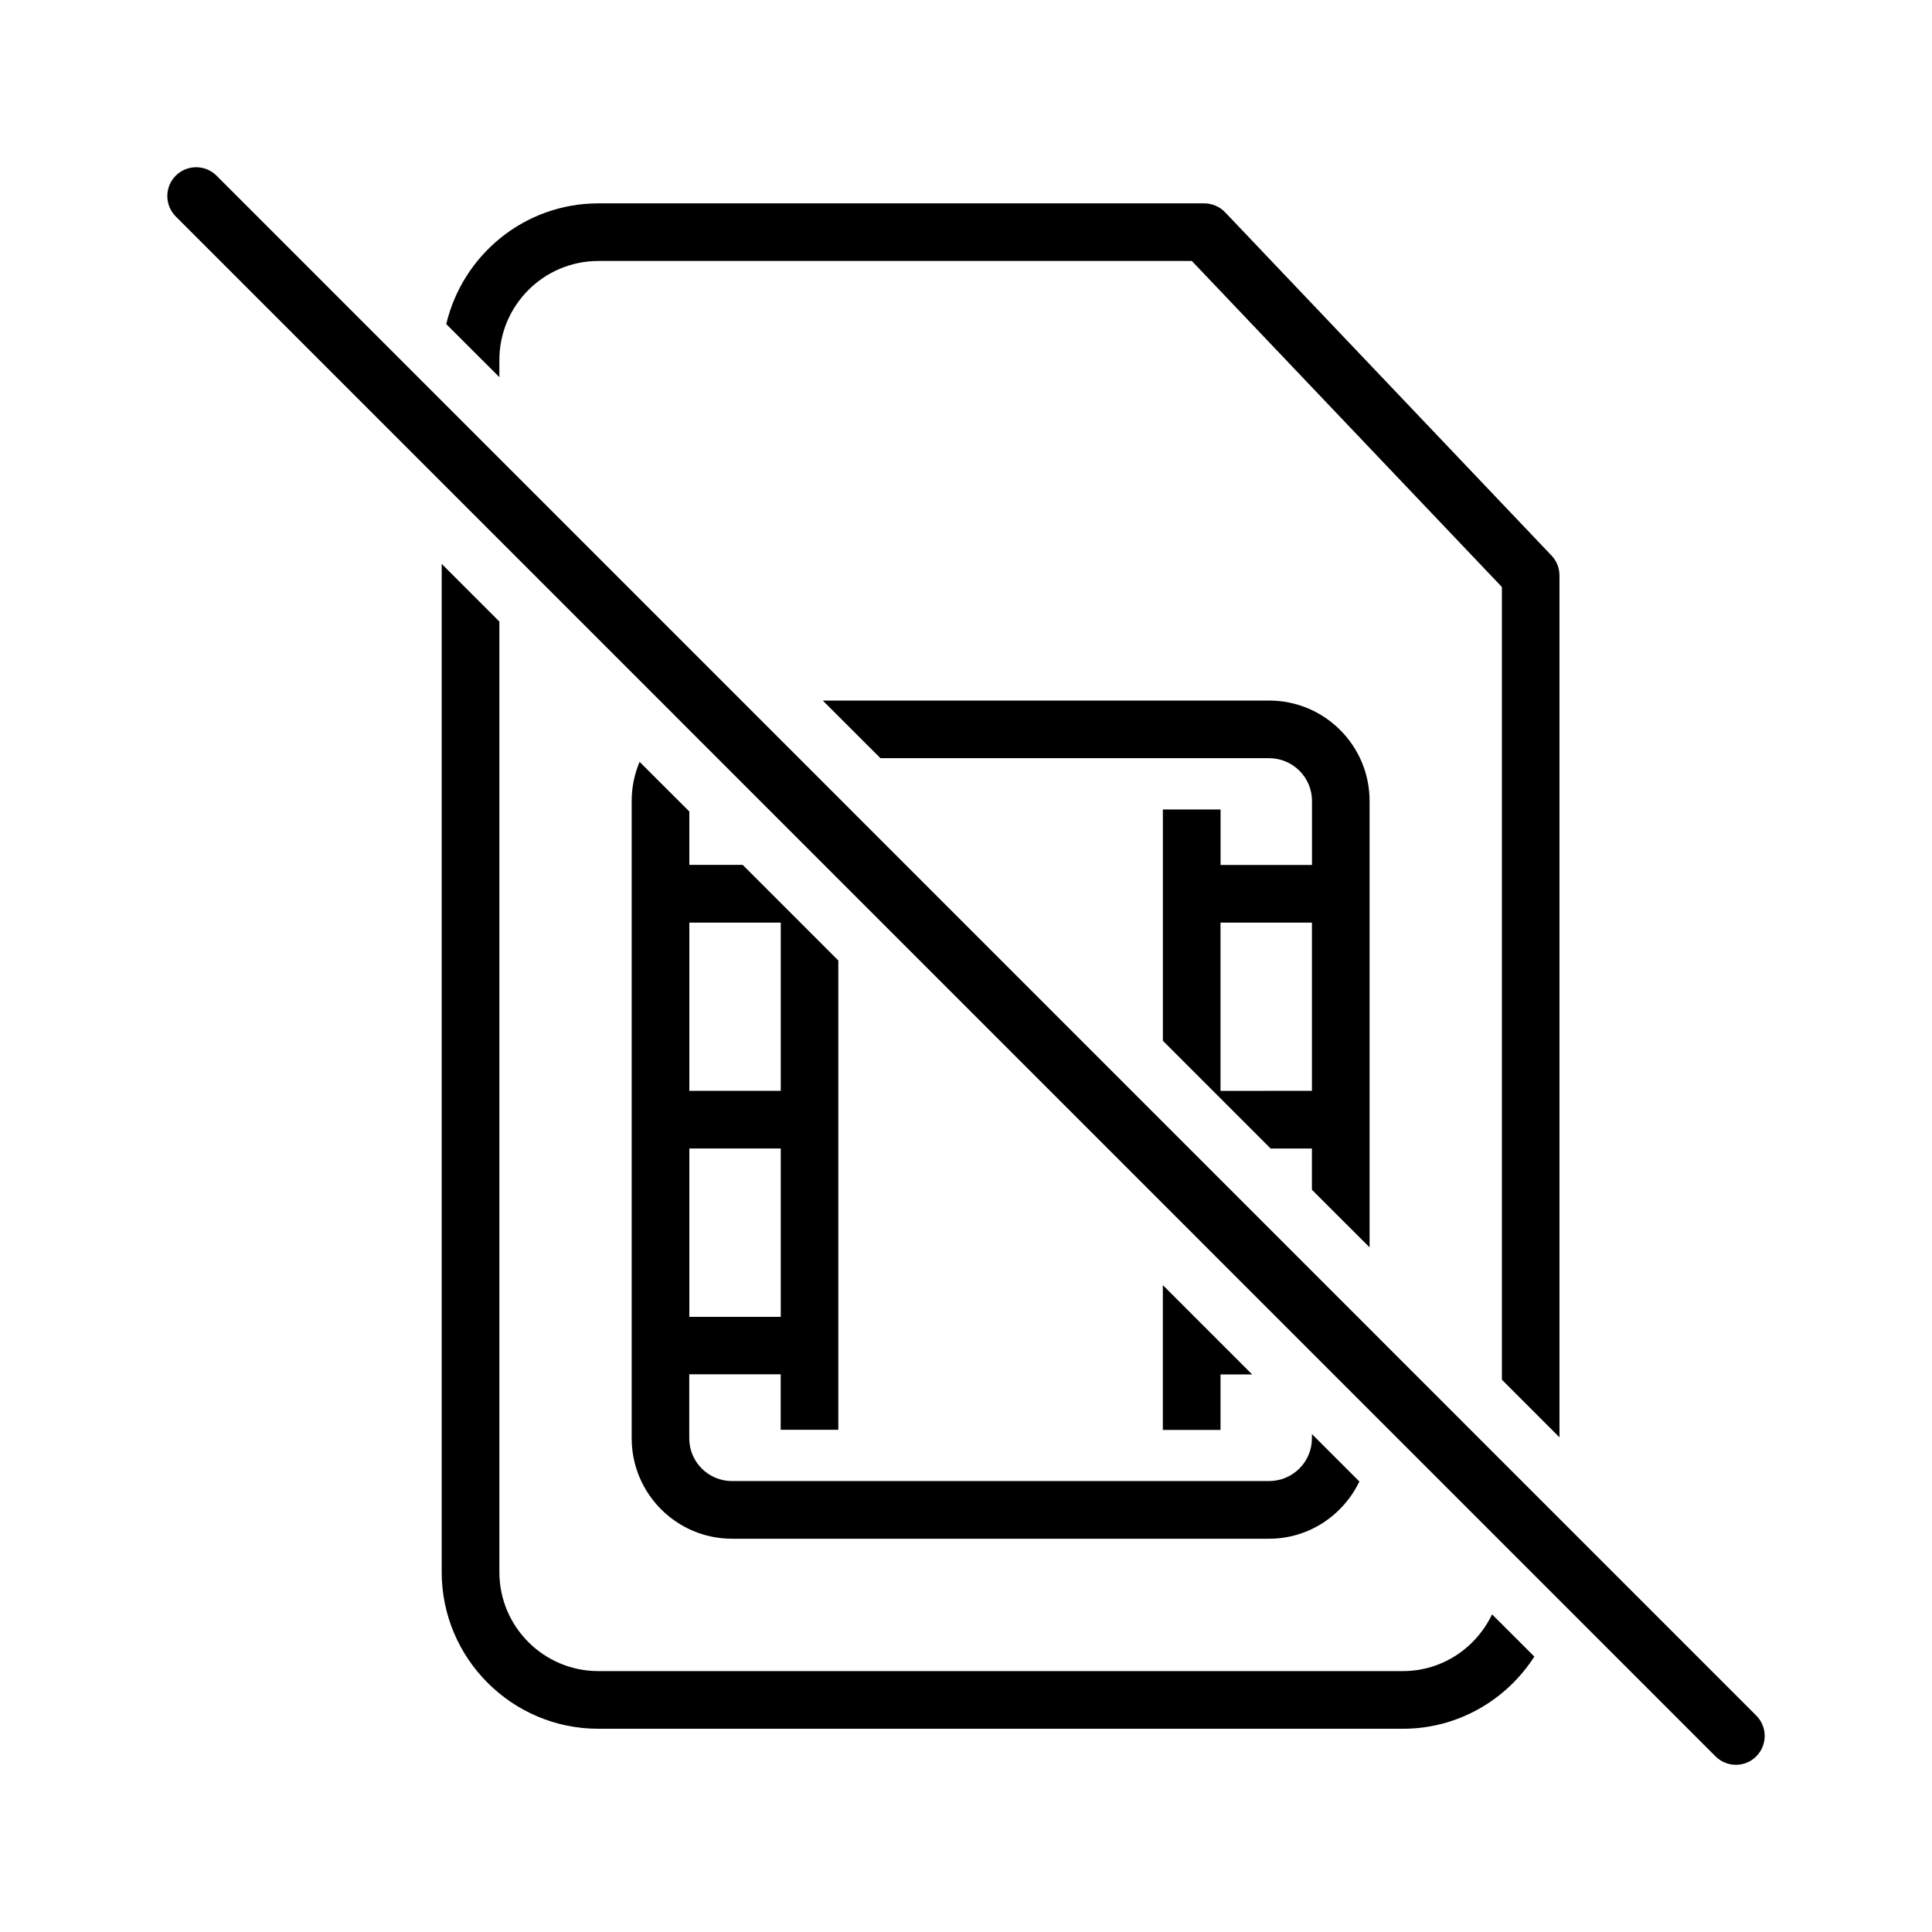<?xml version="1.0" encoding="UTF-8"?>
<!-- Uploaded to: SVG Find, www.svgrepo.com, Generator: SVG Find Mixer Tools -->
<svg fill="#000000" width="800px" height="800px" version="1.1" viewBox="144 144 512 512" xmlns="http://www.w3.org/2000/svg">
 <g>
  <path d="m609.43 598.64-408.05-408.09c-2.977-2.977-7.809-2.977-10.801 0-2.992 2.977-2.977 7.824 0 10.816l408.05 408.09c1.512 1.496 3.449 2.234 5.414 2.234 1.938 0 3.906-0.738 5.383-2.234 2.981-2.992 2.981-7.824 0.004-10.816z"/>
  <path d="m515.78 586.86h-213.21c-14.469 0-26.23-11.762-26.23-26.23v-251.91l-15.285-15.285v267.19c0 22.891 18.625 41.516 41.516 41.516h213.21c14.625 0 27.457-7.652 34.84-19.129l-11.211-11.195c-4.219 8.867-13.176 15.039-23.629 15.039z"/>
  <path d="m276.34 239.39c0-14.453 11.762-26.23 26.23-26.23h157.28l82.168 86.402v210.07l15.258 15.273v-228.39c0-1.969-0.738-3.856-2.094-5.273l-86.512-90.984c-1.449-1.512-3.449-2.363-5.543-2.363h-160.56c-19.617 0-35.977 13.699-40.305 31.992l14.074 14.059z"/>
  <path d="m506.95 474.56v-118.33c0-14.656-11.934-26.574-26.609-26.574h-118.3l15.289 15.273h103.01c6.25 0 11.352 5.07 11.352 11.32v16.973h-24.23v-14.703h-15.289v61.293l28.559 28.559h10.941v10.926zm-39.504-41.469v-44.59h24.23v44.586z"/>
  <path d="m313.5 345.9c-1.34 3.164-2.094 6.676-2.094 10.328v168.96c0 14.672 11.934 26.59 26.574 26.59h142.34c10.562 0 19.617-6.219 23.93-15.16l-12.578-12.578v1.133c0 6.25-5.086 11.32-11.352 11.32h-142.34c-6.234 0-11.32-5.055-11.32-11.32v-16.973h24.23v14.703h15.273v-124.36l-25.348-25.348h-14.137v-14.137zm37.41 147.08h-24.23v-44.617h24.23zm0-104.48v44.586h-24.23v-44.586z"/>
  <path d="m475.84 508.24-23.676-23.664v38.371h15.285v-14.707z"/>
 </g>
</svg>